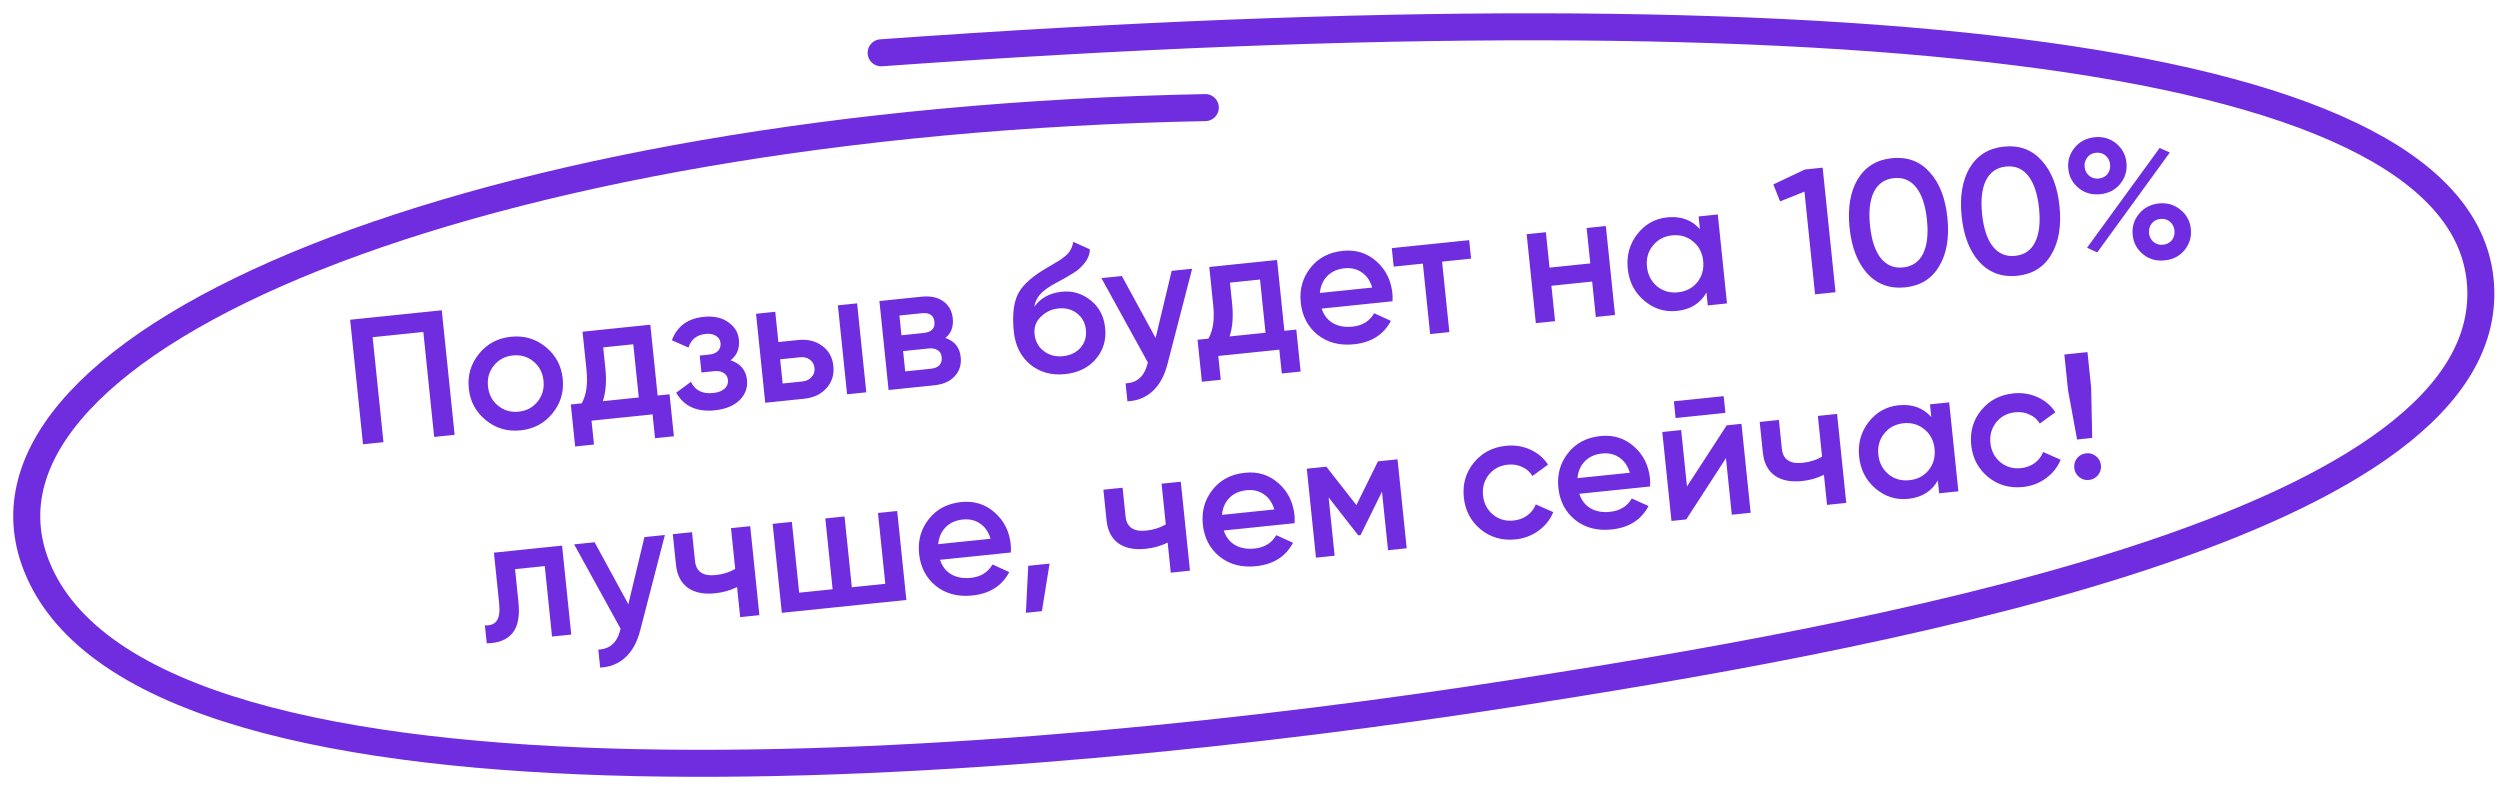 <?xml version="1.0" encoding="UTF-8"?> <svg xmlns="http://www.w3.org/2000/svg" width="178" height="56" viewBox="0 0 178 56" fill="none"> <path d="M24.93 22.765L31.454 22.092L32.37 30.96L30.913 31.11L30.141 23.636L26.531 24.008L27.303 31.483L25.846 31.633L24.93 22.765ZM39.335 29.434C38.759 30.142 38.003 30.544 37.065 30.641C36.128 30.738 35.305 30.499 34.597 29.923C33.879 29.34 33.473 28.584 33.377 27.655C33.281 26.726 33.524 25.902 34.108 25.185C34.683 24.477 35.44 24.074 36.377 23.977C37.315 23.881 38.138 24.12 38.846 24.696C39.563 25.279 39.97 26.035 40.066 26.964C40.162 27.893 39.918 28.716 39.335 29.434ZM34.745 27.513C34.804 28.088 35.044 28.545 35.463 28.886C35.882 29.227 36.37 29.369 36.928 29.311C37.485 29.253 37.934 29.015 38.275 28.596C38.616 28.176 38.757 27.68 38.697 27.105C38.638 26.531 38.399 26.073 37.98 25.733C37.56 25.392 37.072 25.25 36.514 25.308C35.957 25.365 35.508 25.604 35.167 26.023C34.826 26.442 34.686 26.939 34.745 27.513ZM46.303 23.119L46.823 28.161L47.672 28.073L47.981 31.063L46.638 31.202L46.463 29.504L42.117 29.953L42.293 31.651L40.95 31.789L40.641 28.799L41.414 28.72C41.746 28.139 41.862 27.355 41.76 26.366L41.476 23.617L46.303 23.119ZM42.921 28.564L45.48 28.3L45.089 24.512L42.948 24.733L43.103 26.228C43.197 27.14 43.136 27.919 42.921 28.564ZM52.018 25.653C52.725 25.887 53.115 26.355 53.187 27.056C53.244 27.605 53.067 28.084 52.657 28.493C52.246 28.894 51.656 29.134 50.888 29.214C49.612 29.345 48.699 28.928 48.146 27.96L49.193 27.186C49.487 27.796 50.014 28.062 50.774 27.983C51.128 27.947 51.4 27.846 51.587 27.682C51.775 27.509 51.855 27.3 51.83 27.055C51.807 26.835 51.709 26.671 51.536 26.56C51.361 26.442 51.13 26.397 50.843 26.427L49.944 26.52L49.82 25.316L50.491 25.247C50.77 25.218 50.978 25.133 51.117 24.99C51.264 24.839 51.325 24.649 51.302 24.421C51.279 24.201 51.172 24.033 50.981 23.916C50.789 23.791 50.545 23.744 50.249 23.774C49.616 23.839 49.205 24.163 49.018 24.746L47.838 24.228C48.205 23.234 48.958 22.678 50.098 22.56C50.808 22.487 51.388 22.611 51.84 22.931C52.298 23.242 52.554 23.655 52.608 24.171C52.673 24.804 52.477 25.298 52.018 25.653ZM55.421 24.354L56.814 24.21C57.498 24.139 58.072 24.276 58.534 24.621C59.004 24.957 59.271 25.437 59.336 26.062C59.399 26.679 59.236 27.203 58.845 27.636C58.463 28.069 57.93 28.32 57.246 28.391L54.484 28.676L53.83 22.341L55.198 22.2L55.421 24.354ZM60.312 28.074L59.657 21.74L61.026 21.598L61.68 27.933L60.312 28.074ZM55.725 27.306L57.132 27.16C57.402 27.133 57.617 27.029 57.778 26.85C57.947 26.671 58.019 26.454 57.993 26.201C57.967 25.948 57.857 25.75 57.663 25.608C57.469 25.465 57.232 25.409 56.954 25.438L55.547 25.583L55.725 27.306ZM67.315 24.06C67.971 24.291 68.333 24.745 68.403 25.42C68.459 25.961 68.318 26.415 67.98 26.783C67.651 27.149 67.162 27.367 66.511 27.434L63.268 27.769L62.614 21.434L65.604 21.126C66.246 21.059 66.765 21.168 67.161 21.451C67.557 21.735 67.782 22.138 67.837 22.662C67.898 23.262 67.725 23.728 67.315 24.06ZM65.623 22.302L64.039 22.465L64.184 23.871L65.768 23.708C66.325 23.65 66.58 23.385 66.531 22.912C66.483 22.448 66.18 22.244 65.623 22.302ZM64.45 26.443L66.261 26.256C66.836 26.197 67.097 25.918 67.046 25.419C67.023 25.2 66.93 25.039 66.765 24.936C66.6 24.825 66.383 24.784 66.112 24.812L64.301 24.999L64.45 26.443ZM75.825 26.638C74.862 26.738 74.036 26.507 73.346 25.947C72.672 25.376 72.285 24.601 72.184 23.621C72.074 22.557 72.149 21.713 72.409 21.089C72.661 20.474 73.256 19.87 74.194 19.278C74.226 19.258 74.278 19.227 74.351 19.185C74.431 19.134 74.515 19.083 74.604 19.031C74.692 18.979 74.781 18.927 74.869 18.875C75.207 18.678 75.416 18.554 75.497 18.503C75.545 18.473 75.683 18.365 75.911 18.179C76.185 17.937 76.353 17.617 76.414 17.218L77.595 17.749C77.601 18.218 77.354 18.674 76.853 19.119C76.769 19.213 76.606 19.332 76.365 19.477L75.847 19.786L75.241 20.117C74.714 20.394 74.332 20.66 74.094 20.915C73.856 21.17 73.704 21.48 73.639 21.845C74.087 21.218 74.746 20.86 75.615 20.77C76.359 20.694 77.032 20.893 77.636 21.368C78.249 21.843 78.598 22.502 78.686 23.347C78.775 24.208 78.552 24.948 78.019 25.567C77.493 26.184 76.762 26.541 75.825 26.638ZM75.68 25.36C76.212 25.305 76.631 25.104 76.936 24.757C77.241 24.401 77.368 23.978 77.317 23.488C77.266 22.99 77.055 22.598 76.684 22.312C76.321 22.025 75.874 21.909 75.342 21.964C74.869 22.012 74.458 22.209 74.109 22.552C73.759 22.878 73.61 23.295 73.662 23.802C73.715 24.308 73.935 24.708 74.324 25.001C74.713 25.294 75.165 25.413 75.68 25.36ZM82.279 24.064L83.424 19.285L84.881 19.135L83.124 25.923C82.911 26.756 82.559 27.398 82.068 27.85C81.577 28.302 80.979 28.543 80.273 28.573L80.141 27.294C80.957 27.261 81.477 26.797 81.701 25.904L81.729 25.811L78.42 19.802L79.877 19.652L82.279 24.064ZM90.927 18.51L91.448 23.552L92.297 23.465L92.605 26.455L91.263 26.593L91.087 24.896L86.742 25.344L86.917 27.042L85.574 27.181L85.266 24.191L86.038 24.111C86.371 23.53 86.486 22.746 86.384 21.758L86.1 19.009L90.927 18.51ZM87.546 23.955L90.105 23.691L89.714 19.903L87.573 20.124L87.727 21.619C87.821 22.531 87.761 23.31 87.546 23.955ZM99.146 21.451L94.104 21.972C94.254 22.435 94.52 22.779 94.902 23.004C95.292 23.228 95.753 23.313 96.285 23.258C97.003 23.184 97.521 22.866 97.838 22.303L99.034 22.846C98.513 23.83 97.635 24.386 96.402 24.513C95.38 24.619 94.516 24.392 93.81 23.834C93.111 23.265 92.712 22.5 92.612 21.537C92.515 20.6 92.746 19.778 93.305 19.071C93.855 18.366 94.624 17.962 95.613 17.86C96.533 17.765 97.327 18.012 97.994 18.6C98.66 19.188 99.042 19.947 99.138 20.876C99.155 21.045 99.158 21.237 99.146 21.451ZM93.976 20.859L97.701 20.474C97.556 19.985 97.305 19.623 96.948 19.387C96.599 19.149 96.193 19.055 95.728 19.103C95.221 19.155 94.814 19.338 94.504 19.652C94.195 19.965 94.019 20.368 93.976 20.859ZM99.094 17.667L104.605 17.098L104.741 18.415L102.676 18.629L103.195 23.645L101.826 23.787L101.308 18.77L99.231 18.984L99.094 17.667ZM113.228 18.755L112.968 16.234L114.336 16.093L114.99 22.427L113.622 22.569L113.361 20.047L110.46 20.347L110.721 22.868L109.352 23.009L108.698 16.675L110.066 16.534L110.327 19.055L113.228 18.755ZM121.033 16.31L120.94 15.411L122.308 15.27L122.962 21.604L121.594 21.745L121.5 20.833C121.059 21.604 120.357 22.039 119.394 22.139C118.524 22.229 117.748 21.984 117.065 21.406C116.382 20.828 115.992 20.07 115.896 19.133C115.799 18.195 116.026 17.374 116.576 16.668C117.126 15.963 117.836 15.565 118.706 15.475C119.669 15.376 120.444 15.654 121.033 16.31ZM117.984 20.389C118.404 20.73 118.901 20.871 119.475 20.812C120.049 20.752 120.507 20.513 120.848 20.094C121.187 19.666 121.327 19.161 121.267 18.578C121.207 17.995 120.967 17.534 120.548 17.193C120.128 16.843 119.63 16.698 119.056 16.758C118.482 16.817 118.025 17.061 117.685 17.488C117.344 17.908 117.204 18.409 117.264 18.991C117.323 19.566 117.563 20.032 117.984 20.389ZM126.26 13.133L128.506 12.069L129.773 11.938L130.689 20.806L129.232 20.956L128.477 13.647L126.743 14.338L126.26 13.133ZM138.077 18.942C137.555 19.841 136.745 20.347 135.647 20.46C134.558 20.573 133.658 20.243 132.946 19.472C132.252 18.698 131.833 17.615 131.689 16.221C131.545 14.828 131.734 13.682 132.255 12.783C132.794 11.882 133.608 11.375 134.698 11.263C135.796 11.149 136.692 11.479 137.386 12.253C138.088 13.017 138.512 14.1 138.656 15.502C138.801 16.904 138.608 18.05 138.077 18.942ZM135.501 19.041C136.16 18.973 136.634 18.647 136.923 18.062C137.213 17.477 137.305 16.674 137.199 15.652C137.094 14.63 136.84 13.863 136.437 13.35C136.034 12.836 135.503 12.614 134.844 12.682C134.194 12.749 133.72 13.075 133.422 13.661C133.132 14.246 133.04 15.049 133.146 16.071C133.251 17.093 133.505 17.86 133.908 18.374C134.32 18.886 134.851 19.109 135.501 19.041ZM146.057 18.118C145.535 19.017 144.725 19.523 143.627 19.636C142.538 19.749 141.637 19.419 140.926 18.648C140.231 17.874 139.812 16.791 139.668 15.397C139.524 14.004 139.713 12.857 140.235 11.959C140.774 11.058 141.588 10.551 142.677 10.439C143.775 10.325 144.671 10.655 145.366 11.429C146.068 12.193 146.491 13.276 146.636 14.678C146.781 16.08 146.588 17.226 146.057 18.118ZM143.481 18.217C144.139 18.149 144.614 17.823 144.903 17.238C145.193 16.653 145.285 15.85 145.179 14.828C145.074 13.806 144.819 13.039 144.416 12.525C144.013 12.012 143.483 11.79 142.824 11.858C142.174 11.925 141.699 12.251 141.401 12.837C141.112 13.422 141.02 14.225 141.125 15.247C141.231 16.269 141.485 17.036 141.888 17.549C142.299 18.062 142.83 18.285 143.481 18.217ZM150.66 10.203C151.098 10.559 151.346 11.02 151.404 11.586C151.463 12.152 151.314 12.654 150.958 13.092C150.61 13.521 150.14 13.765 149.549 13.826C148.949 13.888 148.435 13.745 148.006 13.397C147.568 13.041 147.32 12.58 147.262 12.014C147.204 11.457 147.353 10.959 147.709 10.521C148.065 10.083 148.539 9.833 149.13 9.772C149.721 9.711 150.231 9.855 150.66 10.203ZM149.421 12.713C149.691 12.685 149.902 12.578 150.054 12.391C150.204 12.197 150.266 11.968 150.239 11.707C150.212 11.445 150.105 11.234 149.917 11.074C149.73 10.914 149.501 10.848 149.231 10.876C148.969 10.903 148.763 11.014 148.613 11.209C148.462 11.403 148.4 11.632 148.427 11.894C148.453 12.147 148.56 12.354 148.747 12.514C148.943 12.673 149.168 12.739 149.421 12.713ZM149.324 17.972L148.598 17.638L153.767 10.536L154.492 10.858L149.324 17.972ZM154.133 18.538C153.533 18.6 153.019 18.457 152.59 18.109C152.152 17.753 151.904 17.292 151.846 16.726C151.788 16.169 151.937 15.671 152.293 15.233C152.649 14.795 153.123 14.546 153.714 14.485C154.297 14.424 154.807 14.572 155.245 14.928C155.683 15.284 155.931 15.741 155.988 16.298C156.047 16.864 155.898 17.366 155.542 17.804C155.194 18.233 154.724 18.477 154.133 18.538ZM154.005 17.425C154.275 17.397 154.486 17.29 154.637 17.104C154.788 16.909 154.85 16.68 154.823 16.419C154.796 16.157 154.688 15.946 154.501 15.786C154.314 15.626 154.085 15.56 153.815 15.588C153.553 15.615 153.347 15.726 153.196 15.921C153.046 16.116 152.984 16.344 153.011 16.606C153.037 16.859 153.144 17.066 153.331 17.226C153.527 17.385 153.751 17.451 154.005 17.425ZM35.167 39.349L40.019 38.848L40.673 45.182L39.305 45.323L38.787 40.306L36.672 40.525L36.915 42.881C37.017 43.869 36.875 44.601 36.489 45.076C36.102 45.551 35.491 45.794 34.656 45.803L34.524 44.524C34.919 44.551 35.202 44.441 35.373 44.193C35.543 43.936 35.599 43.525 35.54 42.959L35.167 39.349ZM44.738 43.021L45.883 38.242L47.34 38.092L45.583 44.88C45.37 45.713 45.018 46.355 44.527 46.807C44.036 47.259 43.438 47.5 42.732 47.53L42.6 46.25C43.416 46.217 43.936 45.754 44.159 44.86L44.188 44.768L40.879 38.759L42.336 38.608L44.738 43.021ZM52.346 40.507L52.047 37.605L53.415 37.464L54.069 43.798L52.701 43.94L52.48 41.799C52.001 42.036 51.478 42.184 50.912 42.242C50.11 42.325 49.465 42.196 48.977 41.853C48.488 41.502 48.206 40.956 48.129 40.212L47.904 38.033L49.272 37.892L49.484 39.944C49.563 40.704 50.054 41.038 50.957 40.944C51.473 40.891 51.935 40.745 52.346 40.507ZM63.033 41.567L62.512 36.525L63.88 36.383L64.534 42.718L55.666 43.633L55.012 37.299L56.38 37.158L56.901 42.2L59.283 41.954L58.762 36.912L60.13 36.771L60.651 41.813L63.033 41.567ZM71.972 39.338L66.93 39.858C67.08 40.321 67.346 40.665 67.728 40.89C68.118 41.114 68.579 41.199 69.112 41.144C69.829 41.07 70.347 40.752 70.665 40.19L71.86 40.732C71.339 41.716 70.462 42.272 69.228 42.399C68.207 42.505 67.342 42.278 66.636 41.72C65.937 41.152 65.538 40.386 65.439 39.423C65.342 38.486 65.573 37.664 66.131 36.958C66.682 36.252 67.451 35.848 68.439 35.746C69.359 35.651 70.153 35.898 70.82 36.486C71.487 37.075 71.868 37.833 71.964 38.762C71.982 38.931 71.984 39.123 71.972 39.338ZM66.802 38.745L70.527 38.36C70.383 37.871 70.132 37.509 69.775 37.273C69.426 37.036 69.019 36.941 68.555 36.989C68.048 37.041 67.64 37.224 67.331 37.538C67.022 37.851 66.846 38.254 66.802 38.745ZM73.21 40.285L74.73 40.128L74.183 43.514L73.043 43.631L73.21 40.285ZM83.003 37.34L82.704 34.439L84.072 34.298L84.726 40.632L83.358 40.774L83.137 38.633C82.657 38.87 82.135 39.018 81.569 39.076C80.767 39.159 80.122 39.029 79.634 38.687C79.145 38.336 78.863 37.789 78.786 37.046L78.561 34.867L79.929 34.726L80.141 36.778C80.22 37.538 80.711 37.872 81.614 37.778C82.129 37.725 82.593 37.579 83.003 37.34ZM92.175 37.251L87.133 37.772C87.283 38.234 87.549 38.578 87.931 38.803C88.321 39.028 88.782 39.112 89.314 39.057C90.032 38.983 90.55 38.665 90.868 38.103L92.063 38.645C91.542 39.63 90.664 40.186 89.431 40.313C88.409 40.419 87.545 40.192 86.839 39.633C86.14 39.065 85.741 38.3 85.641 37.337C85.545 36.4 85.775 35.578 86.334 34.871C86.885 34.166 87.654 33.762 88.642 33.66C89.562 33.565 90.356 33.811 91.023 34.4C91.69 34.988 92.071 35.747 92.167 36.676C92.184 36.845 92.187 37.036 92.175 37.251ZM87.005 36.658L90.73 36.274C90.585 35.785 90.335 35.422 89.977 35.186C89.629 34.949 89.222 34.855 88.757 34.903C88.251 34.955 87.843 35.138 87.534 35.451C87.225 35.765 87.049 36.167 87.005 36.658ZM98.11 32.848L99.504 32.704L100.158 39.039L98.828 39.176L98.397 35.008L96.872 38.098L96.708 38.115L94.598 35.413L95.027 39.569L93.697 39.706L93.043 33.372L94.436 33.228L96.575 35.965L98.11 32.848ZM107.912 38.404C106.958 38.503 106.127 38.264 105.418 37.689C104.718 37.104 104.32 36.347 104.224 35.418C104.126 34.472 104.361 33.65 104.929 32.951C105.505 32.243 106.27 31.839 107.224 31.741C107.841 31.677 108.417 31.767 108.955 32.01C109.492 32.253 109.913 32.611 110.218 33.083L109.11 33.889C108.935 33.6 108.691 33.386 108.378 33.248C108.073 33.1 107.73 33.046 107.35 33.085C106.793 33.142 106.344 33.381 106.003 33.8C105.671 34.227 105.534 34.719 105.592 35.277C105.649 35.834 105.884 36.288 106.296 36.638C106.715 36.979 107.203 37.12 107.761 37.063C108.132 37.024 108.457 36.906 108.736 36.706C109.021 36.497 109.224 36.233 109.345 35.913L110.593 36.463C110.375 36.998 110.023 37.439 109.539 37.788C109.062 38.136 108.52 38.342 107.912 38.404ZM117.488 34.637L112.446 35.158C112.596 35.62 112.862 35.964 113.243 36.189C113.634 36.414 114.095 36.498 114.627 36.443C115.345 36.369 115.863 36.051 116.18 35.489L117.376 36.031C116.854 37.016 115.977 37.572 114.744 37.699C113.722 37.804 112.858 37.578 112.151 37.019C111.452 36.451 111.053 35.686 110.954 34.723C110.857 33.785 111.088 32.963 111.647 32.257C112.197 31.552 112.966 31.148 113.954 31.046C114.875 30.951 115.669 31.197 116.335 31.786C117.002 32.374 117.384 33.133 117.479 34.062C117.497 34.231 117.5 34.422 117.488 34.637ZM112.318 34.044L116.042 33.66C115.898 33.171 115.647 32.808 115.29 32.572C114.941 32.335 114.534 32.24 114.07 32.288C113.563 32.341 113.155 32.524 112.846 32.837C112.537 33.151 112.361 33.553 112.318 34.044ZM122.849 29.397L119.302 29.764L119.179 28.573L122.726 28.206L122.849 29.397ZM120.113 34.635L122.941 30.284L123.992 30.175L124.647 36.51L123.304 36.648L122.888 32.62L120.061 36.983L119.009 37.092L118.355 30.758L119.698 30.619L120.113 34.635ZM129.731 32.515L129.431 29.614L130.799 29.472L131.454 35.807L130.085 35.948L129.864 33.807C129.385 34.044 128.863 34.192 128.297 34.251C127.495 34.333 126.849 34.204 126.362 33.861C125.873 33.511 125.59 32.964 125.514 32.221L125.289 30.041L126.657 29.9L126.869 31.953C126.947 32.713 127.438 33.046 128.342 32.953C128.857 32.9 129.32 32.754 129.731 32.515ZM137.506 29.689L137.414 28.789L138.782 28.648L139.436 34.982L138.068 35.124L137.974 34.212C137.532 34.983 136.831 35.418 135.868 35.517C134.998 35.607 134.221 35.363 133.539 34.785C132.856 34.207 132.466 33.449 132.369 32.511C132.272 31.574 132.499 30.752 133.049 30.047C133.6 29.341 134.31 28.944 135.18 28.854C136.142 28.754 136.918 29.033 137.506 29.689ZM134.458 33.768C134.877 34.109 135.374 34.249 135.948 34.19C136.523 34.131 136.98 33.892 137.321 33.472C137.661 33.044 137.801 32.539 137.741 31.956C137.68 31.374 137.441 30.912 137.021 30.571C136.601 30.222 136.104 30.077 135.53 30.136C134.955 30.196 134.498 30.439 134.158 30.867C133.817 31.286 133.677 31.787 133.737 32.37C133.797 32.944 134.037 33.41 134.458 33.768ZM144.037 34.674C143.083 34.772 142.252 34.534 141.544 33.958C140.843 33.373 140.445 32.616 140.349 31.687C140.251 30.741 140.486 29.919 141.054 29.22C141.63 28.512 142.395 28.108 143.349 28.01C143.966 27.946 144.543 28.036 145.08 28.279C145.617 28.523 146.038 28.88 146.343 29.352L145.236 30.158C145.061 29.869 144.817 29.655 144.504 29.517C144.198 29.369 143.855 29.315 143.475 29.354C142.918 29.412 142.469 29.65 142.128 30.069C141.796 30.496 141.66 30.988 141.717 31.546C141.775 32.103 142.009 32.557 142.421 32.907C142.84 33.248 143.329 33.39 143.886 33.332C144.258 33.294 144.583 33.175 144.861 32.975C145.146 32.767 145.35 32.502 145.47 32.182L146.718 32.732C146.5 33.267 146.149 33.709 145.664 34.057C145.188 34.405 144.646 34.611 144.037 34.674ZM148.965 31.181L147.888 31.293L147.243 27.774L146.981 25.241L148.628 25.07L148.89 27.604L148.965 31.181ZM148.54 32.275C148.802 32.248 149.035 32.318 149.24 32.485C149.445 32.651 149.561 32.865 149.588 33.127C149.615 33.389 149.545 33.623 149.379 33.828C149.212 34.032 148.998 34.148 148.736 34.175C148.474 34.203 148.241 34.133 148.036 33.966C147.831 33.8 147.715 33.585 147.688 33.324C147.661 33.062 147.726 32.829 147.885 32.625C148.051 32.42 148.27 32.303 148.54 32.275Z" fill="#702DDF"></path> <path d="M85.819 7.66C34.122 8.666 -3.788 24.244 2.608 40.312C10.542 60.243 73.726 54.663 107.534 49.387C131.598 45.631 176.969 37.881 176.635 20.734C176.302 3.586 131.962 -1.197 62.737 3.759" stroke="#702DDF" stroke-width="1.923" stroke-linecap="round"></path> </svg> 